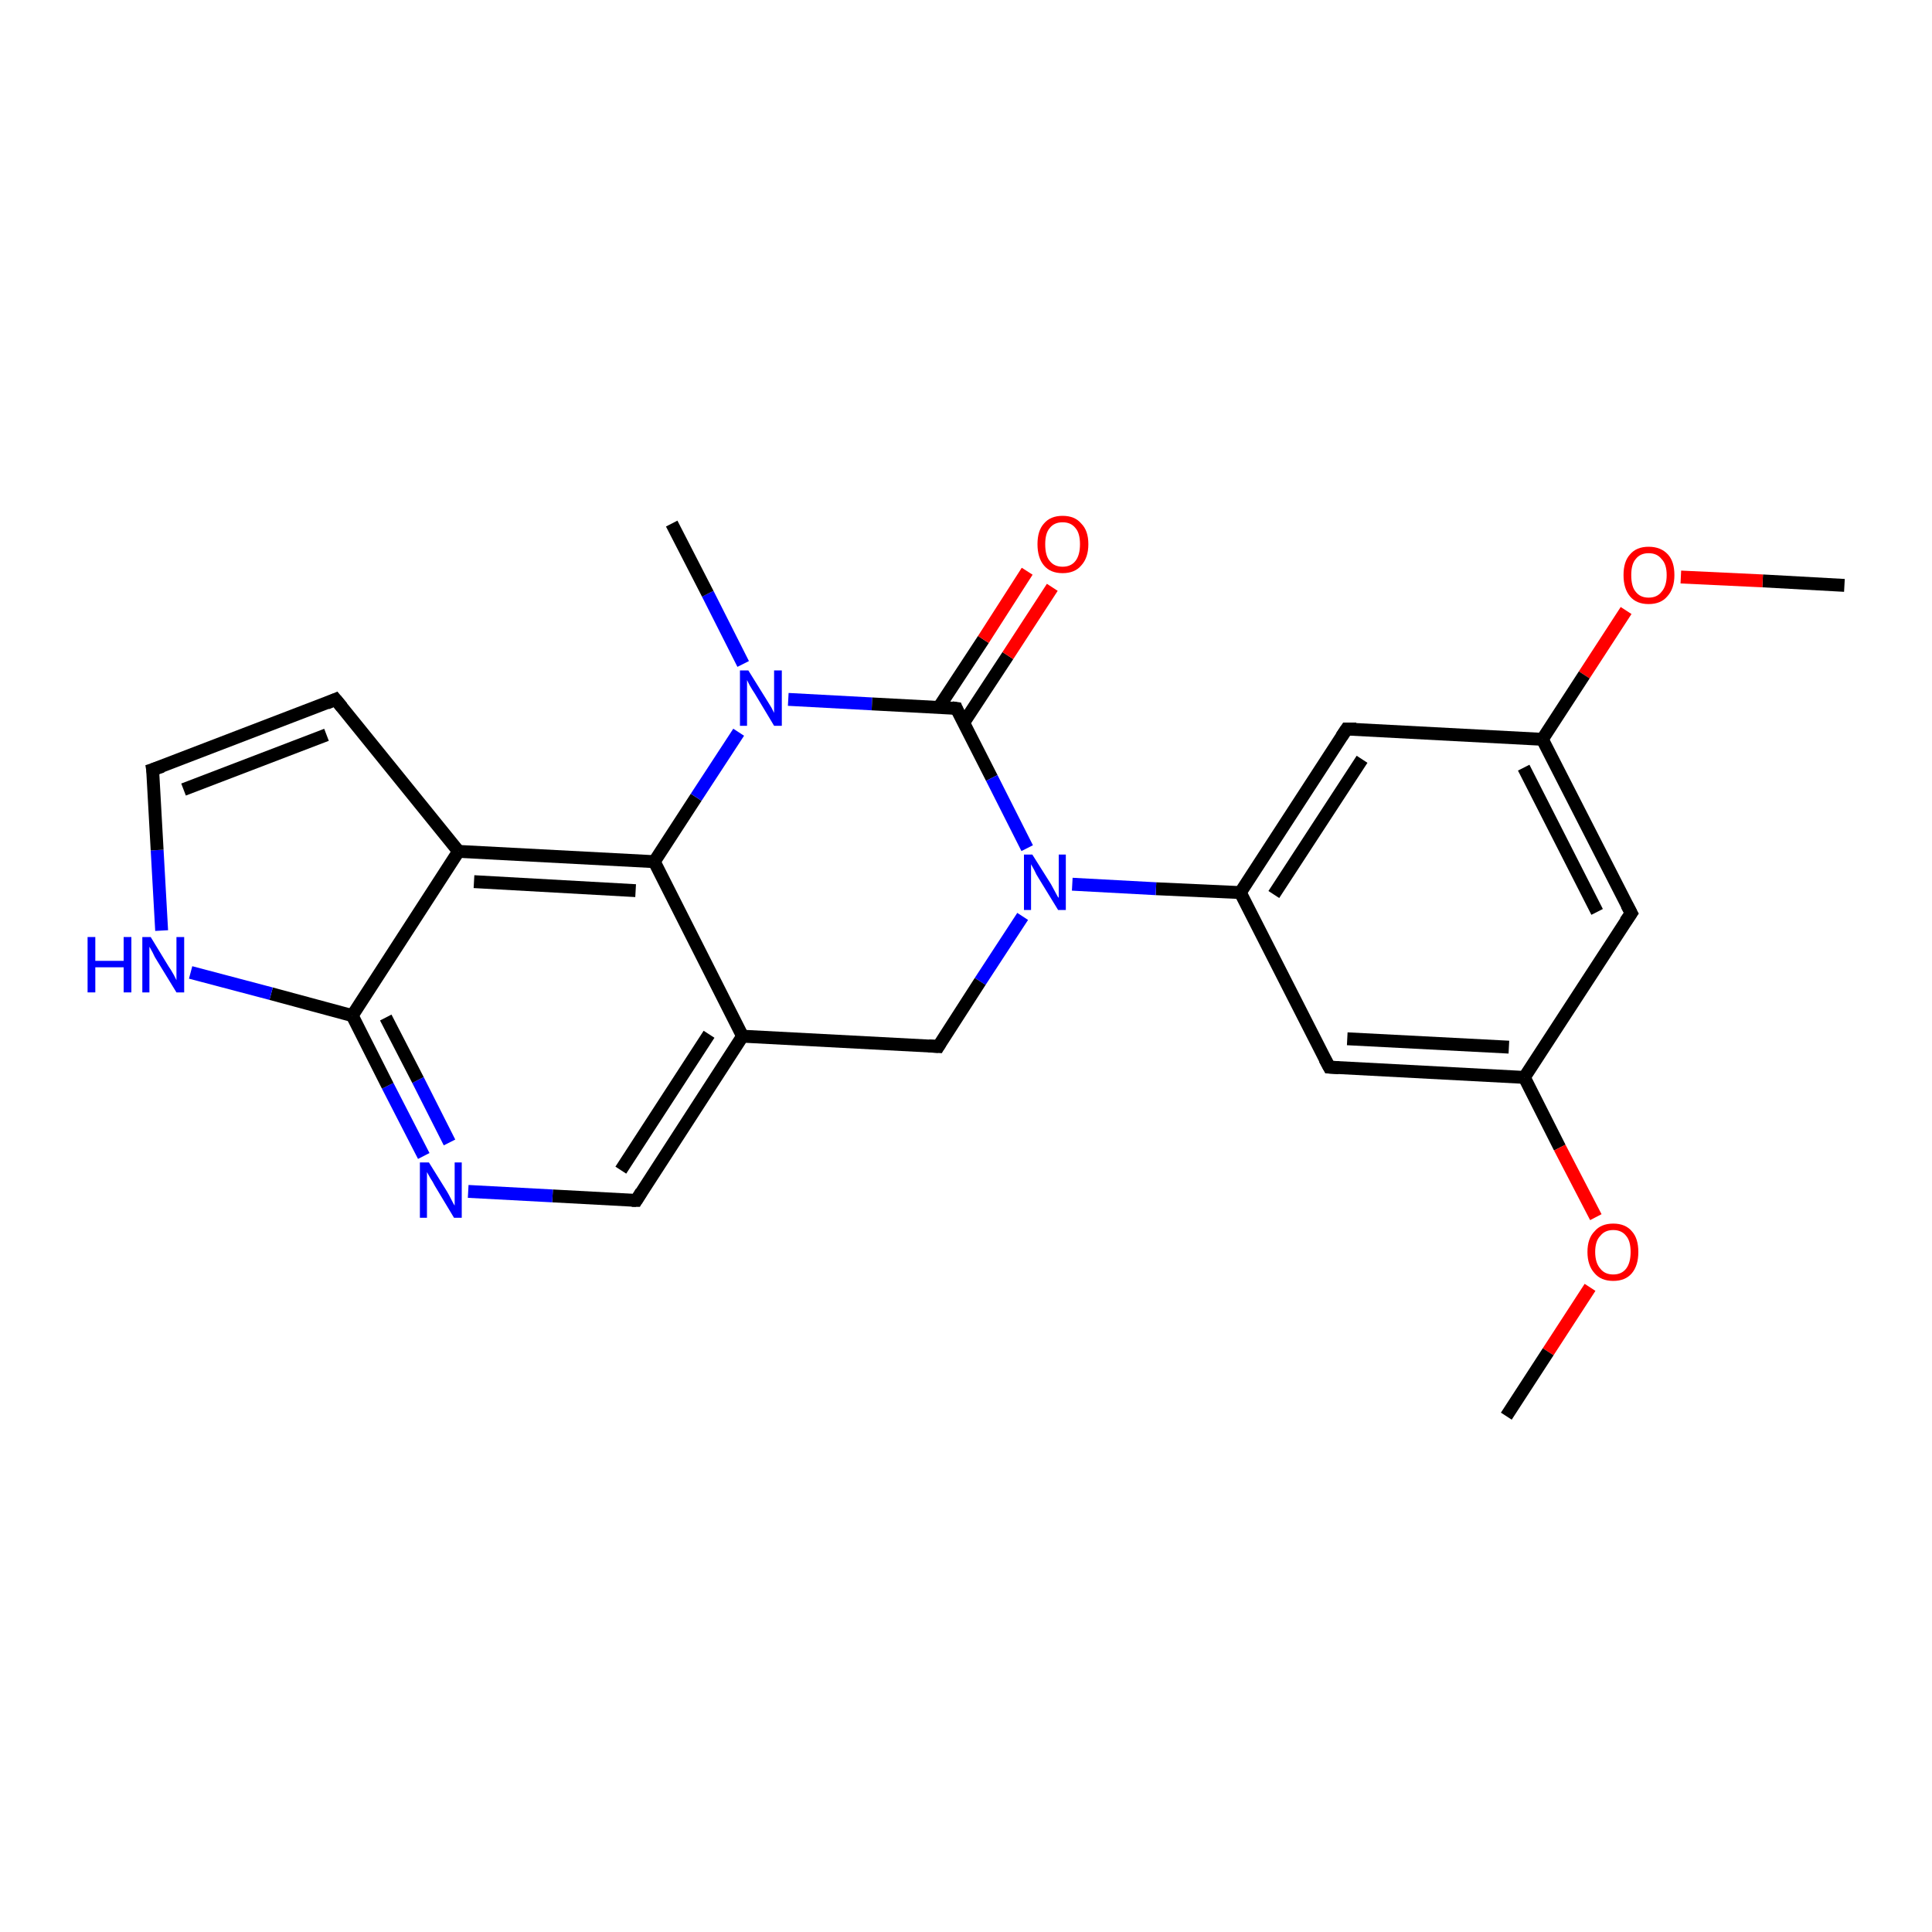 <?xml version='1.0' encoding='iso-8859-1'?>
<svg version='1.1' baseProfile='full'
              xmlns='http://www.w3.org/2000/svg'
                      xmlns:rdkit='http://www.rdkit.org/xml'
                      xmlns:xlink='http://www.w3.org/1999/xlink'
                  xml:space='preserve'
width='300px' height='300px' viewBox='0 0 300 300'>
<!-- END OF HEADER -->
<rect style='opacity:1.0;fill:#FFFFFF;stroke:none' width='300.0' height='300.0' x='0.0' y='0.0'> </rect>
<path class='bond-0 atom-0 atom-1' d='M 286.4,90.9 L 273.7,90.2' style='fill:none;fill-rule:evenodd;stroke:#000000;stroke-width:2.0px;stroke-linecap:butt;stroke-linejoin:miter;stroke-opacity:1' />
<path class='bond-0 atom-0 atom-1' d='M 273.7,90.2 L 261.0,89.6' style='fill:none;fill-rule:evenodd;stroke:#FF0000;stroke-width:2.0px;stroke-linecap:butt;stroke-linejoin:miter;stroke-opacity:1' />
<path class='bond-1 atom-1 atom-2' d='M 252.5,94.8 L 246.0,104.8' style='fill:none;fill-rule:evenodd;stroke:#FF0000;stroke-width:2.0px;stroke-linecap:butt;stroke-linejoin:miter;stroke-opacity:1' />
<path class='bond-1 atom-1 atom-2' d='M 246.0,104.8 L 239.5,114.8' style='fill:none;fill-rule:evenodd;stroke:#000000;stroke-width:2.0px;stroke-linecap:butt;stroke-linejoin:miter;stroke-opacity:1' />
<path class='bond-2 atom-2 atom-3' d='M 239.5,114.8 L 253.3,141.8' style='fill:none;fill-rule:evenodd;stroke:#000000;stroke-width:2.0px;stroke-linecap:butt;stroke-linejoin:miter;stroke-opacity:1' />
<path class='bond-2 atom-2 atom-3' d='M 236.6,119.2 L 248.0,141.6' style='fill:none;fill-rule:evenodd;stroke:#000000;stroke-width:2.0px;stroke-linecap:butt;stroke-linejoin:miter;stroke-opacity:1' />
<path class='bond-3 atom-3 atom-4' d='M 253.3,141.8 L 236.7,167.3' style='fill:none;fill-rule:evenodd;stroke:#000000;stroke-width:2.0px;stroke-linecap:butt;stroke-linejoin:miter;stroke-opacity:1' />
<path class='bond-4 atom-4 atom-5' d='M 236.7,167.3 L 242.2,178.2' style='fill:none;fill-rule:evenodd;stroke:#000000;stroke-width:2.0px;stroke-linecap:butt;stroke-linejoin:miter;stroke-opacity:1' />
<path class='bond-4 atom-4 atom-5' d='M 242.2,178.2 L 247.8,189.0' style='fill:none;fill-rule:evenodd;stroke:#FF0000;stroke-width:2.0px;stroke-linecap:butt;stroke-linejoin:miter;stroke-opacity:1' />
<path class='bond-5 atom-5 atom-6' d='M 246.9,199.9 L 240.4,209.9' style='fill:none;fill-rule:evenodd;stroke:#FF0000;stroke-width:2.0px;stroke-linecap:butt;stroke-linejoin:miter;stroke-opacity:1' />
<path class='bond-5 atom-5 atom-6' d='M 240.4,209.9 L 233.9,219.9' style='fill:none;fill-rule:evenodd;stroke:#000000;stroke-width:2.0px;stroke-linecap:butt;stroke-linejoin:miter;stroke-opacity:1' />
<path class='bond-6 atom-4 atom-7' d='M 236.7,167.3 L 206.4,165.7' style='fill:none;fill-rule:evenodd;stroke:#000000;stroke-width:2.0px;stroke-linecap:butt;stroke-linejoin:miter;stroke-opacity:1' />
<path class='bond-6 atom-4 atom-7' d='M 234.3,162.6 L 209.2,161.3' style='fill:none;fill-rule:evenodd;stroke:#000000;stroke-width:2.0px;stroke-linecap:butt;stroke-linejoin:miter;stroke-opacity:1' />
<path class='bond-7 atom-7 atom-8' d='M 206.4,165.7 L 192.6,138.6' style='fill:none;fill-rule:evenodd;stroke:#000000;stroke-width:2.0px;stroke-linecap:butt;stroke-linejoin:miter;stroke-opacity:1' />
<path class='bond-8 atom-8 atom-9' d='M 192.6,138.6 L 209.1,113.2' style='fill:none;fill-rule:evenodd;stroke:#000000;stroke-width:2.0px;stroke-linecap:butt;stroke-linejoin:miter;stroke-opacity:1' />
<path class='bond-8 atom-8 atom-9' d='M 197.8,138.9 L 211.5,117.9' style='fill:none;fill-rule:evenodd;stroke:#000000;stroke-width:2.0px;stroke-linecap:butt;stroke-linejoin:miter;stroke-opacity:1' />
<path class='bond-9 atom-8 atom-10' d='M 192.6,138.6 L 179.5,138.0' style='fill:none;fill-rule:evenodd;stroke:#000000;stroke-width:2.0px;stroke-linecap:butt;stroke-linejoin:miter;stroke-opacity:1' />
<path class='bond-9 atom-8 atom-10' d='M 179.5,138.0 L 166.5,137.3' style='fill:none;fill-rule:evenodd;stroke:#0000FF;stroke-width:2.0px;stroke-linecap:butt;stroke-linejoin:miter;stroke-opacity:1' />
<path class='bond-10 atom-10 atom-11' d='M 158.8,142.3 L 152.2,152.4' style='fill:none;fill-rule:evenodd;stroke:#0000FF;stroke-width:2.0px;stroke-linecap:butt;stroke-linejoin:miter;stroke-opacity:1' />
<path class='bond-10 atom-10 atom-11' d='M 152.2,152.4 L 145.7,162.5' style='fill:none;fill-rule:evenodd;stroke:#000000;stroke-width:2.0px;stroke-linecap:butt;stroke-linejoin:miter;stroke-opacity:1' />
<path class='bond-11 atom-11 atom-12' d='M 145.7,162.5 L 115.3,160.9' style='fill:none;fill-rule:evenodd;stroke:#000000;stroke-width:2.0px;stroke-linecap:butt;stroke-linejoin:miter;stroke-opacity:1' />
<path class='bond-12 atom-12 atom-13' d='M 115.3,160.9 L 98.8,186.4' style='fill:none;fill-rule:evenodd;stroke:#000000;stroke-width:2.0px;stroke-linecap:butt;stroke-linejoin:miter;stroke-opacity:1' />
<path class='bond-12 atom-12 atom-13' d='M 110.1,160.6 L 96.4,181.7' style='fill:none;fill-rule:evenodd;stroke:#000000;stroke-width:2.0px;stroke-linecap:butt;stroke-linejoin:miter;stroke-opacity:1' />
<path class='bond-13 atom-13 atom-14' d='M 98.8,186.4 L 85.8,185.7' style='fill:none;fill-rule:evenodd;stroke:#000000;stroke-width:2.0px;stroke-linecap:butt;stroke-linejoin:miter;stroke-opacity:1' />
<path class='bond-13 atom-13 atom-14' d='M 85.8,185.7 L 72.7,185.0' style='fill:none;fill-rule:evenodd;stroke:#0000FF;stroke-width:2.0px;stroke-linecap:butt;stroke-linejoin:miter;stroke-opacity:1' />
<path class='bond-14 atom-14 atom-15' d='M 65.8,179.5 L 60.2,168.6' style='fill:none;fill-rule:evenodd;stroke:#0000FF;stroke-width:2.0px;stroke-linecap:butt;stroke-linejoin:miter;stroke-opacity:1' />
<path class='bond-14 atom-14 atom-15' d='M 60.2,168.6 L 54.7,157.7' style='fill:none;fill-rule:evenodd;stroke:#000000;stroke-width:2.0px;stroke-linecap:butt;stroke-linejoin:miter;stroke-opacity:1' />
<path class='bond-14 atom-14 atom-15' d='M 69.8,177.4 L 64.9,167.7' style='fill:none;fill-rule:evenodd;stroke:#0000FF;stroke-width:2.0px;stroke-linecap:butt;stroke-linejoin:miter;stroke-opacity:1' />
<path class='bond-14 atom-14 atom-15' d='M 64.9,167.7 L 59.9,158.0' style='fill:none;fill-rule:evenodd;stroke:#000000;stroke-width:2.0px;stroke-linecap:butt;stroke-linejoin:miter;stroke-opacity:1' />
<path class='bond-15 atom-15 atom-16' d='M 54.7,157.7 L 42.1,154.3' style='fill:none;fill-rule:evenodd;stroke:#000000;stroke-width:2.0px;stroke-linecap:butt;stroke-linejoin:miter;stroke-opacity:1' />
<path class='bond-15 atom-15 atom-16' d='M 42.1,154.3 L 29.6,151.0' style='fill:none;fill-rule:evenodd;stroke:#0000FF;stroke-width:2.0px;stroke-linecap:butt;stroke-linejoin:miter;stroke-opacity:1' />
<path class='bond-16 atom-16 atom-17' d='M 25.1,144.5 L 24.4,132.0' style='fill:none;fill-rule:evenodd;stroke:#0000FF;stroke-width:2.0px;stroke-linecap:butt;stroke-linejoin:miter;stroke-opacity:1' />
<path class='bond-16 atom-16 atom-17' d='M 24.4,132.0 L 23.7,119.5' style='fill:none;fill-rule:evenodd;stroke:#000000;stroke-width:2.0px;stroke-linecap:butt;stroke-linejoin:miter;stroke-opacity:1' />
<path class='bond-17 atom-17 atom-18' d='M 23.7,119.5 L 52.1,108.6' style='fill:none;fill-rule:evenodd;stroke:#000000;stroke-width:2.0px;stroke-linecap:butt;stroke-linejoin:miter;stroke-opacity:1' />
<path class='bond-17 atom-17 atom-18' d='M 28.5,122.6 L 50.7,114.1' style='fill:none;fill-rule:evenodd;stroke:#000000;stroke-width:2.0px;stroke-linecap:butt;stroke-linejoin:miter;stroke-opacity:1' />
<path class='bond-18 atom-18 atom-19' d='M 52.1,108.6 L 71.2,132.2' style='fill:none;fill-rule:evenodd;stroke:#000000;stroke-width:2.0px;stroke-linecap:butt;stroke-linejoin:miter;stroke-opacity:1' />
<path class='bond-19 atom-19 atom-20' d='M 71.2,132.2 L 101.6,133.8' style='fill:none;fill-rule:evenodd;stroke:#000000;stroke-width:2.0px;stroke-linecap:butt;stroke-linejoin:miter;stroke-opacity:1' />
<path class='bond-19 atom-19 atom-20' d='M 73.6,136.9 L 98.7,138.3' style='fill:none;fill-rule:evenodd;stroke:#000000;stroke-width:2.0px;stroke-linecap:butt;stroke-linejoin:miter;stroke-opacity:1' />
<path class='bond-20 atom-20 atom-21' d='M 101.6,133.8 L 108.1,123.8' style='fill:none;fill-rule:evenodd;stroke:#000000;stroke-width:2.0px;stroke-linecap:butt;stroke-linejoin:miter;stroke-opacity:1' />
<path class='bond-20 atom-20 atom-21' d='M 108.1,123.8 L 114.7,113.7' style='fill:none;fill-rule:evenodd;stroke:#0000FF;stroke-width:2.0px;stroke-linecap:butt;stroke-linejoin:miter;stroke-opacity:1' />
<path class='bond-21 atom-21 atom-22' d='M 115.4,103.1 L 109.9,92.2' style='fill:none;fill-rule:evenodd;stroke:#0000FF;stroke-width:2.0px;stroke-linecap:butt;stroke-linejoin:miter;stroke-opacity:1' />
<path class='bond-21 atom-21 atom-22' d='M 109.9,92.2 L 104.3,81.3' style='fill:none;fill-rule:evenodd;stroke:#000000;stroke-width:2.0px;stroke-linecap:butt;stroke-linejoin:miter;stroke-opacity:1' />
<path class='bond-22 atom-21 atom-23' d='M 122.4,108.6 L 135.4,109.3' style='fill:none;fill-rule:evenodd;stroke:#0000FF;stroke-width:2.0px;stroke-linecap:butt;stroke-linejoin:miter;stroke-opacity:1' />
<path class='bond-22 atom-21 atom-23' d='M 135.4,109.3 L 148.5,110.0' style='fill:none;fill-rule:evenodd;stroke:#000000;stroke-width:2.0px;stroke-linecap:butt;stroke-linejoin:miter;stroke-opacity:1' />
<path class='bond-23 atom-23 atom-24' d='M 149.6,112.3 L 156.5,101.8' style='fill:none;fill-rule:evenodd;stroke:#000000;stroke-width:2.0px;stroke-linecap:butt;stroke-linejoin:miter;stroke-opacity:1' />
<path class='bond-23 atom-23 atom-24' d='M 156.5,101.8 L 163.4,91.2' style='fill:none;fill-rule:evenodd;stroke:#FF0000;stroke-width:2.0px;stroke-linecap:butt;stroke-linejoin:miter;stroke-opacity:1' />
<path class='bond-23 atom-23 atom-24' d='M 145.8,109.8 L 152.7,99.3' style='fill:none;fill-rule:evenodd;stroke:#000000;stroke-width:2.0px;stroke-linecap:butt;stroke-linejoin:miter;stroke-opacity:1' />
<path class='bond-23 atom-23 atom-24' d='M 152.7,99.3 L 159.5,88.7' style='fill:none;fill-rule:evenodd;stroke:#FF0000;stroke-width:2.0px;stroke-linecap:butt;stroke-linejoin:miter;stroke-opacity:1' />
<path class='bond-24 atom-9 atom-2' d='M 209.1,113.2 L 239.5,114.8' style='fill:none;fill-rule:evenodd;stroke:#000000;stroke-width:2.0px;stroke-linecap:butt;stroke-linejoin:miter;stroke-opacity:1' />
<path class='bond-25 atom-23 atom-10' d='M 148.5,110.0 L 154.0,120.8' style='fill:none;fill-rule:evenodd;stroke:#000000;stroke-width:2.0px;stroke-linecap:butt;stroke-linejoin:miter;stroke-opacity:1' />
<path class='bond-25 atom-23 atom-10' d='M 154.0,120.8 L 159.5,131.7' style='fill:none;fill-rule:evenodd;stroke:#0000FF;stroke-width:2.0px;stroke-linecap:butt;stroke-linejoin:miter;stroke-opacity:1' />
<path class='bond-26 atom-20 atom-12' d='M 101.6,133.8 L 115.3,160.9' style='fill:none;fill-rule:evenodd;stroke:#000000;stroke-width:2.0px;stroke-linecap:butt;stroke-linejoin:miter;stroke-opacity:1' />
<path class='bond-27 atom-19 atom-15' d='M 71.2,132.2 L 54.7,157.7' style='fill:none;fill-rule:evenodd;stroke:#000000;stroke-width:2.0px;stroke-linecap:butt;stroke-linejoin:miter;stroke-opacity:1' />
<path d='M 252.6,140.5 L 253.3,141.8 L 252.4,143.1' style='fill:none;stroke:#000000;stroke-width:2.0px;stroke-linecap:butt;stroke-linejoin:miter;stroke-opacity:1;' />
<path d='M 207.9,165.8 L 206.4,165.7 L 205.7,164.4' style='fill:none;stroke:#000000;stroke-width:2.0px;stroke-linecap:butt;stroke-linejoin:miter;stroke-opacity:1;' />
<path d='M 208.3,114.4 L 209.1,113.2 L 210.6,113.2' style='fill:none;stroke:#000000;stroke-width:2.0px;stroke-linecap:butt;stroke-linejoin:miter;stroke-opacity:1;' />
<path d='M 146.0,162.0 L 145.7,162.5 L 144.2,162.4' style='fill:none;stroke:#000000;stroke-width:2.0px;stroke-linecap:butt;stroke-linejoin:miter;stroke-opacity:1;' />
<path d='M 99.6,185.1 L 98.8,186.4 L 98.1,186.4' style='fill:none;stroke:#000000;stroke-width:2.0px;stroke-linecap:butt;stroke-linejoin:miter;stroke-opacity:1;' />
<path d='M 23.8,120.1 L 23.7,119.5 L 25.2,119.0' style='fill:none;stroke:#000000;stroke-width:2.0px;stroke-linecap:butt;stroke-linejoin:miter;stroke-opacity:1;' />
<path d='M 50.7,109.2 L 52.1,108.6 L 53.1,109.8' style='fill:none;stroke:#000000;stroke-width:2.0px;stroke-linecap:butt;stroke-linejoin:miter;stroke-opacity:1;' />
<path d='M 147.8,109.9 L 148.5,110.0 L 148.7,110.5' style='fill:none;stroke:#000000;stroke-width:2.0px;stroke-linecap:butt;stroke-linejoin:miter;stroke-opacity:1;' />
<path class='atom-1' d='M 252.1 89.3
Q 252.1 87.2, 253.1 86.1
Q 254.1 84.9, 256.0 84.9
Q 257.9 84.9, 259.0 86.1
Q 260.0 87.2, 260.0 89.3
Q 260.0 91.4, 258.9 92.6
Q 257.9 93.8, 256.0 93.8
Q 254.1 93.8, 253.1 92.6
Q 252.1 91.4, 252.1 89.3
M 256.0 92.8
Q 257.3 92.8, 258.0 91.9
Q 258.8 91.0, 258.8 89.3
Q 258.8 87.6, 258.0 86.8
Q 257.3 85.9, 256.0 85.9
Q 254.7 85.9, 254.0 86.8
Q 253.3 87.6, 253.3 89.3
Q 253.3 91.1, 254.0 91.9
Q 254.7 92.8, 256.0 92.8
' fill='#FF0000'/>
<path class='atom-5' d='M 246.5 194.4
Q 246.5 192.3, 247.6 191.2
Q 248.6 190.0, 250.5 190.0
Q 252.4 190.0, 253.4 191.2
Q 254.4 192.3, 254.4 194.4
Q 254.4 196.5, 253.4 197.7
Q 252.4 198.9, 250.5 198.9
Q 248.6 198.9, 247.6 197.7
Q 246.5 196.5, 246.5 194.4
M 250.5 197.9
Q 251.8 197.9, 252.5 197.0
Q 253.2 196.1, 253.2 194.4
Q 253.2 192.7, 252.5 191.9
Q 251.8 191.0, 250.5 191.0
Q 249.2 191.0, 248.5 191.9
Q 247.7 192.7, 247.7 194.4
Q 247.7 196.1, 248.5 197.0
Q 249.2 197.9, 250.5 197.9
' fill='#FF0000'/>
<path class='atom-10' d='M 160.3 132.7
L 163.2 137.3
Q 163.4 137.7, 163.9 138.6
Q 164.3 139.4, 164.4 139.4
L 164.4 132.7
L 165.5 132.7
L 165.5 141.3
L 164.3 141.3
L 161.3 136.4
Q 160.9 135.8, 160.6 135.1
Q 160.2 134.4, 160.1 134.2
L 160.1 141.3
L 159.0 141.3
L 159.0 132.7
L 160.3 132.7
' fill='#0000FF'/>
<path class='atom-14' d='M 66.6 180.5
L 69.4 185.0
Q 69.7 185.5, 70.1 186.3
Q 70.5 187.1, 70.6 187.2
L 70.6 180.5
L 71.7 180.5
L 71.7 189.1
L 70.5 189.1
L 67.5 184.1
Q 67.2 183.5, 66.8 182.9
Q 66.4 182.2, 66.3 182.0
L 66.3 189.1
L 65.2 189.1
L 65.2 180.5
L 66.6 180.5
' fill='#0000FF'/>
<path class='atom-16' d='M 13.6 145.5
L 14.8 145.5
L 14.8 149.2
L 19.2 149.2
L 19.2 145.5
L 20.4 145.5
L 20.4 154.1
L 19.2 154.1
L 19.2 150.2
L 14.8 150.2
L 14.8 154.1
L 13.6 154.1
L 13.6 145.5
' fill='#0000FF'/>
<path class='atom-16' d='M 23.4 145.5
L 26.2 150.1
Q 26.5 150.5, 27.0 151.4
Q 27.4 152.2, 27.4 152.2
L 27.4 145.5
L 28.6 145.5
L 28.6 154.1
L 27.4 154.1
L 24.4 149.2
Q 24.0 148.6, 23.7 147.9
Q 23.3 147.2, 23.2 147.0
L 23.2 154.1
L 22.1 154.1
L 22.1 145.5
L 23.4 145.5
' fill='#0000FF'/>
<path class='atom-21' d='M 116.2 104.1
L 119.0 108.6
Q 119.3 109.1, 119.8 109.9
Q 120.2 110.7, 120.2 110.7
L 120.2 104.1
L 121.4 104.1
L 121.4 112.7
L 120.2 112.7
L 117.2 107.7
Q 116.8 107.1, 116.4 106.4
Q 116.1 105.8, 116.0 105.6
L 116.0 112.7
L 114.9 112.7
L 114.9 104.1
L 116.2 104.1
' fill='#0000FF'/>
<path class='atom-24' d='M 161.1 84.5
Q 161.1 82.4, 162.1 81.3
Q 163.1 80.1, 165.0 80.1
Q 166.9 80.1, 167.9 81.3
Q 169.0 82.4, 169.0 84.5
Q 169.0 86.6, 167.9 87.8
Q 166.9 89.0, 165.0 89.0
Q 163.1 89.0, 162.1 87.8
Q 161.1 86.6, 161.1 84.5
M 165.0 88.0
Q 166.3 88.0, 167.0 87.1
Q 167.7 86.2, 167.7 84.5
Q 167.7 82.8, 167.0 82.0
Q 166.3 81.1, 165.0 81.1
Q 163.7 81.1, 163.0 82.0
Q 162.3 82.8, 162.3 84.5
Q 162.3 86.3, 163.0 87.1
Q 163.7 88.0, 165.0 88.0
' fill='#FF0000'/>
</svg>
